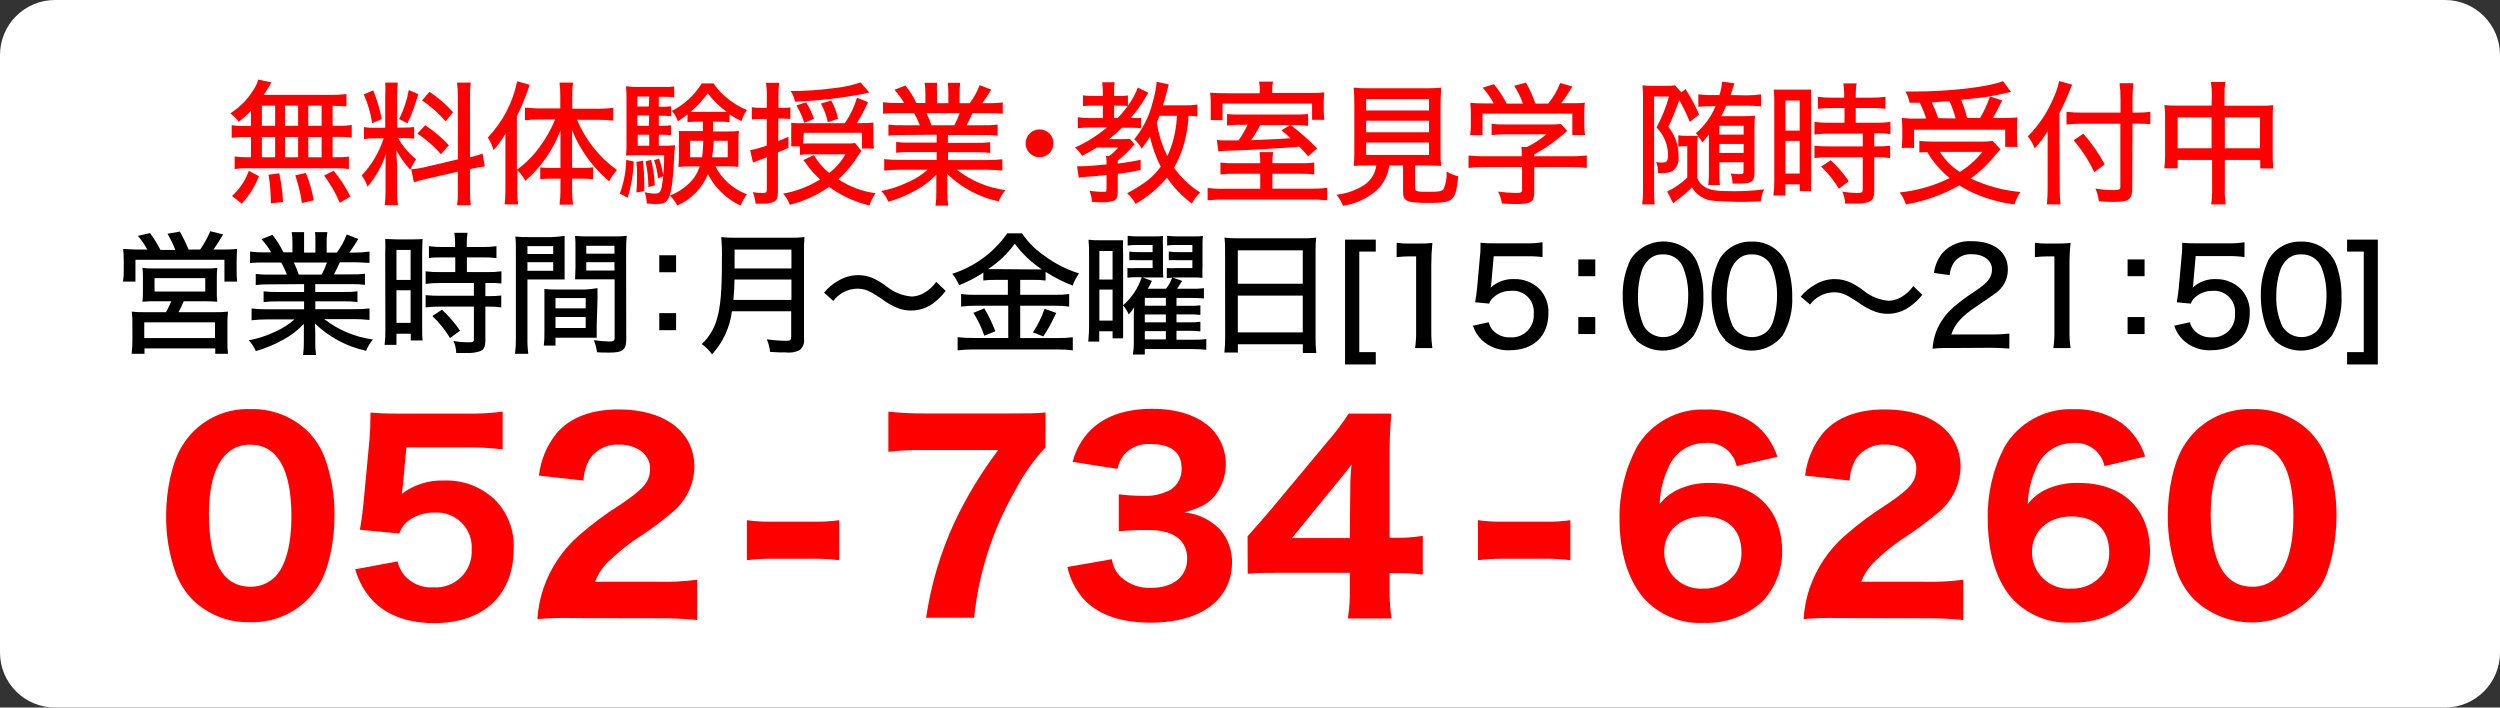 <svg width="318" height="90" viewBox="0 0 318 90" fill="none" xmlns="http://www.w3.org/2000/svg">
<rect x="0" y="0" width="318" height="90" fill="#333333" stroke="none"/>
<g clip-path="url(#clip0_15_59)">
<path d="M311 0H7C3.134 0 0 3.134 0 7V83C0 86.866 3.134 90 7 90H311C314.866 90 318 86.866 318 83V7C318 3.134 314.866 0 311 0Z" fill="white"/>
<path d="M31.92 14.1C31.441 14.601 30.923 15.062 30.37 15.48C30.06 15.079 29.697 14.722 29.29 14.42C30.628 13.565 31.731 12.389 32.5 11C32.657 10.725 32.771 10.429 32.84 10.12L34.52 10.48C34.37 10.72 34.37 10.73 34.18 11.07C33.983 11.414 33.77 11.748 33.54 12.07H41.92C42.638 12.081 43.356 12.047 44.07 11.97V13.53C43.51 13.53 43 13.46 42.31 13.45V16H43.07C43.629 16.017 44.188 15.983 44.74 15.9V17.51C44.187 17.427 43.629 17.394 43.07 17.41H42.31V20H42.75C43.295 20.018 43.84 19.991 44.38 19.92V21.5C43.843 21.424 43.302 21.391 42.76 21.4H31.39C30.875 21.393 30.36 21.426 29.85 21.5V19.9C30.396 19.977 30.948 20.011 31.5 20H31.92V17.43H31.14C30.582 17.417 30.023 17.45 29.47 17.53V15.92C30.023 16.005 30.581 16.038 31.14 16.02H31.92V14.1ZM29.51 24.93C30.477 24.056 31.212 22.957 31.65 21.73L32.94 22.41C32.44 23.706 31.697 24.894 30.75 25.91L29.51 24.93ZM33.31 16H35V13.44H33.31V16ZM33.31 20H35V17.43H33.31V20ZM34.45 25.87C34.455 24.651 34.358 23.433 34.16 22.23L35.52 22.04C35.78 23.242 35.94 24.462 36 25.69L34.45 25.87ZM37.92 16V13.44H36.25V16H37.92ZM37.92 20V17.43H36.25V20H37.92ZM38.4 25.82C38.23 24.623 37.949 23.445 37.56 22.3L38.91 22C39.365 23.122 39.7 24.288 39.91 25.48L38.4 25.82ZM40.91 16V13.44H39.21V16H40.91ZM40.91 20V17.43H39.21V20H40.91ZM43.22 25.8C42.701 24.564 42.029 23.398 41.22 22.33L42.44 21.72C43.274 22.728 43.989 23.828 44.57 25L43.22 25.8Z" fill="#FF0000"/>
<path d="M47.82 17.6C47.312 17.585 46.803 17.615 46.3 17.69V16.17C46.803 16.249 47.312 16.279 47.82 16.26H49V12.26C49.036 11.677 49.036 11.093 49 10.51H50.6C50.533 11.081 50.506 11.655 50.52 12.23V16.23H51.4C51.828 16.239 52.256 16.216 52.68 16.16V17.64C52.245 17.588 51.808 17.564 51.37 17.57H50.64C51.231 18.6 52.007 19.512 52.93 20.26C52.637 20.678 52.392 21.127 52.2 21.6C51.506 20.851 50.908 20.017 50.42 19.12C50.42 19.8 50.52 20.8 50.52 21.29V24.29C50.504 24.892 50.538 25.494 50.62 26.09H48.94C49.019 25.48 49.053 24.865 49.04 24.25V21.78C49.04 21.05 49.04 20.18 49.12 19.5C48.618 21.061 47.809 22.506 46.74 23.75C46.587 23.233 46.336 22.751 46 22.33C47.27 20.979 48.226 19.363 48.8 17.6H47.82ZM47.48 11.5C47.956 12.679 48.318 13.902 48.56 15.15L47.34 15.66C47.148 14.398 46.788 13.167 46.27 12L47.48 11.5ZM53.19 11.97C52.862 13.249 52.406 14.492 51.83 15.68L50.77 15.14C51.355 13.976 51.77 12.733 52 11.45L53.19 11.97ZM58.24 12.4C58.252 11.768 58.215 11.136 58.13 10.51H59.88C59.797 11.136 59.764 11.768 59.78 12.4V20C60.323 19.882 60.857 19.729 61.38 19.54L61.67 21.17C61.121 21.232 60.577 21.329 60.04 21.46L59.78 21.53V24.16C59.774 24.808 59.807 25.456 59.88 26.1H58.13C58.229 25.438 58.266 24.769 58.24 24.1V21.83L54.24 22.75C53.702 22.864 53.172 23.007 52.65 23.18L52.31 21.53C52.88 21.492 53.445 21.405 54 21.27L58.25 20.27L58.24 12.4ZM54.09 15.93C55.184 16.659 56.191 17.511 57.09 18.47L56.09 19.62C55.217 18.609 54.207 17.724 53.09 16.99L54.09 15.93ZM54.63 11.68C55.735 12.414 56.742 13.284 57.63 14.27L56.68 15.44C55.809 14.415 54.799 13.516 53.68 12.77L54.63 11.68Z" fill="#FF0000"/>
<path d="M65.8 24C65.788 24.668 65.818 25.336 65.89 26H64.19C64.259 25.336 64.293 24.668 64.29 24V19C64.29 18.11 64.29 17.76 64.29 17C63.873 17.756 63.366 18.457 62.78 19.09C62.61 18.525 62.368 17.984 62.06 17.48C63.948 15.498 65.237 13.023 65.78 10.34L67.38 10.79C66.926 12.158 66.382 13.495 65.75 14.79V21.59C66.85 20.795 67.815 19.83 68.61 18.73C69.424 17.643 70.096 16.457 70.61 15.2H68.52C67.935 15.198 67.351 15.232 66.77 15.3V13.7C67.25 13.7 67.89 13.79 68.55 13.79H71.27V12.14C71.272 11.595 71.239 11.051 71.17 10.51H72.89C72.821 11.051 72.788 11.595 72.79 12.14V13.83H76.12C76.749 13.835 77.376 13.798 78 13.72V15.34C77.389 15.269 76.775 15.236 76.16 15.24H73.4C74.47 17.799 76.229 20.011 78.48 21.63C78.085 22.06 77.749 22.541 77.48 23.06C75.409 21.313 73.793 19.089 72.77 16.58C72.77 17.52 72.77 17.94 72.77 18.64V21.36H74.13C74.568 21.368 75.006 21.344 75.44 21.29V22.8C75.012 22.747 74.581 22.724 74.15 22.73H72.77V24.23C72.764 24.832 72.805 25.434 72.89 26.03H71.17C71.255 25.427 71.295 24.819 71.29 24.21V22.73H70C69.572 22.725 69.145 22.748 68.72 22.8V21.29C69.161 21.344 69.606 21.368 70.05 21.36H71.29V18.67C71.29 17.84 71.29 17.5 71.29 16.61C70.354 19.078 68.817 21.274 66.82 23C66.57 22.506 66.231 22.061 65.82 21.69L65.8 24Z" fill="#FF0000"/>
<path d="M80.61 20.54C80.559 22.104 80.3 23.654 79.84 25.15L78.84 24.62C79.348 23.249 79.625 21.802 79.66 20.34L80.61 20.54ZM83.8 18.54H84.45C84.921 18.554 85.392 18.53 85.86 18.47C85.86 18.77 85.86 18.89 85.79 19.27C85.64 22.65 85.45 24.27 85.11 25.05C84.77 25.83 84.38 25.95 83.4 25.95C83.022 25.949 82.645 25.926 82.27 25.88C82.256 25.392 82.165 24.91 82 24.45C82.438 24.563 82.888 24.62 83.34 24.62C83.87 24.62 84.05 24.42 84.19 23.67C84.4 22.371 84.497 21.056 84.48 19.74H81C80.49 19.74 80 19.74 79.63 19.79C79.679 19.298 79.699 18.804 79.69 18.31V12.67C79.701 12.103 79.681 11.535 79.63 10.97C80.18 11.043 80.735 11.074 81.29 11.06H84.2C84.721 11.086 85.243 11.066 85.76 11V12.39C85.326 12.328 84.888 12.302 84.45 12.31H83.8V13.58H84.16C84.564 13.589 84.969 13.569 85.37 13.52V14.79C84.969 14.739 84.564 14.715 84.16 14.72H83.8V16H84.14C84.545 16.014 84.95 15.99 85.35 15.93V17.21C84.949 17.159 84.544 17.135 84.14 17.14H83.8V18.54ZM81.8 20.44C81.9 21.61 81.95 22.5 81.95 23.44C81.95 23.63 81.95 23.93 81.95 24.32L80.95 24.48C81.02 23.54 81.03 23.1 81.03 22.35C81.039 21.762 81.012 21.175 80.95 20.59L81.8 20.44ZM82.58 12.28H81.07V13.55H82.53L82.58 12.28ZM82.58 14.69H81.07V16H82.53L82.58 14.69ZM81.12 17.14V18.54H82.58V17.14H81.12ZM82.83 20.34C83.096 21.398 83.25 22.48 83.29 23.57L82.48 23.8C82.464 22.698 82.343 21.6 82.12 20.52L82.83 20.34ZM83.83 20.17C84.086 20.897 84.27 21.647 84.38 22.41L83.7 22.68C83.625 21.893 83.457 21.118 83.2 20.37L83.83 20.17ZM88.69 15.48C88.276 15.472 87.861 15.492 87.45 15.54V14.54C87.061 14.857 86.653 15.15 86.23 15.42C86.057 14.94 85.796 14.495 85.46 14.11C87.024 13.315 88.339 12.104 89.26 10.61H90.77C91.171 11.23 91.663 11.786 92.23 12.26C93.052 12.988 93.987 13.576 95 14C94.695 14.43 94.462 14.906 94.31 15.41C93.784 15.155 93.276 14.864 92.79 14.54V15.54C92.368 15.491 91.944 15.471 91.52 15.48H90.7V16.72H92.59C93.061 16.73 93.532 16.707 94 16.65C93.949 17.055 93.925 17.462 93.93 17.87V20C93.909 20.41 93.909 20.82 93.93 21.23C93.495 21.181 93.058 21.157 92.62 21.16H91C91.843 22.801 93.27 24.068 95 24.71C94.68 25.157 94.415 25.64 94.21 26.15C93.171 25.671 92.236 24.991 91.46 24.15C90.89 23.56 90.415 22.885 90.05 22.15C89.323 23.945 87.918 25.382 86.14 26.15C85.918 25.669 85.598 25.24 85.2 24.89C86.128 24.528 86.975 23.984 87.69 23.29C88.294 22.701 88.743 21.973 89 21.17H87.61C87.169 21.165 86.728 21.188 86.29 21.24C86.34 20.829 86.36 20.414 86.35 20V17.87C86.372 17.47 86.372 17.07 86.35 16.67C86.69 16.67 87.03 16.67 87.7 16.67H89.4V15.48H88.69ZM87.78 17.91V20H89.31C89.399 19.307 89.449 18.609 89.46 17.91H87.78ZM91.69 14.23H92.45C91.526 13.566 90.707 12.767 90.02 11.86C89.405 12.746 88.671 13.543 87.84 14.23H91.69ZM90.79 17.91C90.768 18.611 90.695 19.31 90.57 20H92.57V17.91H90.79Z" fill="#FF0000"/>
<path d="M97.54 12.25C97.553 11.674 97.512 11.098 97.42 10.53H99.12C99.039 11.093 99.005 11.662 99.02 12.23V13.72H99.61C99.918 13.726 100.226 13.706 100.53 13.66V15.14C100.198 15.099 99.864 15.079 99.53 15.08H99V17.94L100.29 17.4V18.81C99.68 19.08 99.54 19.13 98.95 19.38V24.45C98.95 25.1 98.83 25.45 98.52 25.62C98.099 25.83 97.631 25.93 97.16 25.91H96.11C96.071 25.404 95.95 24.907 95.75 24.44C96.15 24.504 96.555 24.541 96.96 24.55C97.44 24.55 97.54 24.48 97.54 24.07V20C96.91 20.23 96.88 20.25 96.78 20.29C96.35 20.44 96.15 20.52 95.78 20.68L95.42 19.11C96.136 18.965 96.841 18.771 97.53 18.53V15.13H96.83C96.429 15.128 96.028 15.151 95.63 15.2V13.64C96.033 13.706 96.442 13.733 96.85 13.72H97.53L97.54 12.25ZM102.15 18.25C102.47 18.25 102.67 18.25 102.98 18.25H107.77C108.105 18.262 108.439 18.242 108.77 18.19L109.57 19.19L109.3 19.59C108.566 20.781 107.674 21.867 106.65 22.82C108.072 23.751 109.685 24.353 111.37 24.58C111.036 25.056 110.773 25.578 110.59 26.13C108.739 25.694 106.995 24.892 105.46 23.77C103.947 24.829 102.252 25.602 100.46 26.05C100.276 25.524 99.987 25.041 99.61 24.63C101.282 24.334 102.881 23.72 104.32 22.82C103.969 22.505 103.635 22.171 103.32 21.82C103.038 21.507 102.781 21.173 102.55 20.82L102.19 20.36L103.52 19.72C104.022 20.598 104.687 21.372 105.48 22C106.317 21.354 107.017 20.548 107.54 19.63H103C102.582 19.622 102.164 19.646 101.75 19.7V18.62H100.64C100.658 18.287 100.658 17.953 100.64 17.62V16.62C100.659 16.287 100.659 15.953 100.64 15.62C101.092 15.667 101.546 15.684 102 15.67H107.46C108.15 14.683 108.67 13.588 109 12.43L110.41 12.99C110.003 13.912 109.532 14.804 109 15.66H109.46C110.008 15.676 110.556 15.653 111.1 15.59C111.07 15.976 111.07 16.364 111.1 16.75V17.89C111.101 18.224 111.124 18.559 111.17 18.89H109.64V16.89H102.25L102.15 18.25ZM110.58 11.77L109.86 11.93C106.98 12.486 104.061 12.82 101.13 12.93C101.025 12.452 100.839 11.996 100.58 11.58C102.423 11.579 104.264 11.456 106.09 11.21C107.238 11.1 108.369 10.855 109.46 10.48L110.58 11.77ZM102.3 15.62C102.064 14.843 101.728 14.1 101.3 13.41L102.54 13.01C102.955 13.672 103.29 14.38 103.54 15.12L102.3 15.62ZM105.3 15.53C105.123 14.705 104.826 13.91 104.42 13.17L105.74 12.79C106.136 13.519 106.429 14.3 106.61 15.11L105.3 15.53Z" fill="#FF0000"/>
<path d="M114.76 17.17C114.175 17.156 113.59 17.186 113.01 17.26V15.85C113.59 15.921 114.175 15.948 114.76 15.93H117C116.802 15.396 116.558 14.881 116.27 14.39H114.32C113.5 14.39 112.89 14.39 112.32 14.47V13C112.947 13.08 113.578 13.113 114.21 13.1H115.01C114.66 12.499 114.244 11.939 113.77 11.43L115.16 10.87C115.715 11.552 116.183 12.301 116.55 13.1H117.71V11.89C117.715 11.435 117.681 10.98 117.61 10.53H119.19C119.164 10.966 119.164 11.404 119.19 11.84V13.13H120.63V11.84C120.633 11.402 120.61 10.965 120.56 10.53H122.14C122.078 10.98 122.051 11.435 122.06 11.89V13.13H123.35C123.875 12.426 124.3 11.652 124.61 10.83L126.09 11.4C125.66 12.09 125.25 12.71 124.95 13.13H125.63C126.272 13.143 126.913 13.109 127.55 13.03V14.47C127.01 14.42 126.39 14.39 125.55 14.39H123.7C123.43 15 123.24 15.39 122.95 15.93H125.1C125.701 15.947 126.303 15.92 126.9 15.85V17.26C126.303 17.186 125.701 17.156 125.1 17.17H120.57V18.17H124.16C124.758 18.186 125.356 18.16 125.95 18.09V19.45C125.356 19.377 124.758 19.347 124.16 19.36H120.59V20.36H125.5C126.168 20.369 126.836 20.336 127.5 20.26V21.7C126.836 21.625 126.168 21.588 125.5 21.59H121.71C123.504 22.993 125.642 23.887 127.9 24.18C127.532 24.608 127.238 25.095 127.03 25.62C124.572 25.089 122.311 23.884 120.5 22.14C120.5 22.78 120.5 23.06 120.5 23.43V24.43C120.494 25.009 120.53 25.587 120.61 26.16H119C119.075 25.58 119.109 24.995 119.1 24.41V23.48C119.1 23.09 119.1 22.9 119.1 22.2C118.349 23.005 117.47 23.68 116.5 24.2C115.396 24.825 114.221 25.315 113 25.66C112.782 25.154 112.478 24.691 112.1 24.29C113.27 24.069 114.407 23.696 115.48 23.18C116.4 22.789 117.251 22.252 118 21.59H114.47C113.802 21.587 113.134 21.623 112.47 21.7V20.24C113.134 20.317 113.802 20.35 114.47 20.34H119.14V19.34H115.74C115.155 19.327 114.57 19.357 113.99 19.43V18.06C114.571 18.128 115.155 18.155 115.74 18.14H119.14V17.14L114.76 17.17ZM121.39 15.93C121.657 15.435 121.884 14.921 122.07 14.39H117.85C118.098 14.887 118.308 15.402 118.48 15.93H121.39Z" fill="#FF0000"/>
<path d="M134 18.23C134 18.58 133.896 18.922 133.702 19.213C133.507 19.505 133.231 19.731 132.907 19.865C132.584 19.999 132.228 20.034 131.885 19.966C131.541 19.898 131.226 19.729 130.978 19.482C130.731 19.234 130.562 18.919 130.494 18.575C130.426 18.232 130.461 17.876 130.595 17.553C130.729 17.229 130.956 16.953 131.247 16.758C131.538 16.564 131.88 16.46 132.23 16.46C132.463 16.457 132.695 16.501 132.91 16.589C133.126 16.677 133.323 16.808 133.488 16.973C133.652 17.137 133.783 17.334 133.871 17.55C133.959 17.765 134.003 17.997 134 18.23Z" fill="#FF0000"/>
<path d="M138.63 16.22C138.119 16.217 137.608 16.247 137.1 16.31V14.91C137.616 14.992 138.138 15.029 138.66 15.02H140.28V13.44H139.14C138.676 13.427 138.211 13.447 137.75 13.5V12.13C138.217 12.191 138.689 12.218 139.16 12.21H140.28V11.68C140.28 11.272 140.25 10.864 140.19 10.46H141.79C141.721 10.863 141.694 11.272 141.71 11.68V12.21H142.42C142.771 12.22 143.123 12.197 143.47 12.14V13.44C143.999 12.738 144.423 11.963 144.73 11.14L146.07 11.79C145.94 11.99 145.94 11.99 145.58 12.6C145.07 13.451 144.485 14.255 143.83 15H144.07C144.426 15.024 144.784 15.024 145.14 15V16.32C144.786 16.267 144.428 16.243 144.07 16.25H142.71C142.199 16.769 141.655 17.253 141.08 17.7H142.61C142.977 17.709 143.345 17.692 143.71 17.65L144.32 18.38C144.32 18.38 144.32 18.38 144.19 18.5C144.06 18.62 143.95 18.75 143.63 19.13C143.173 19.595 142.689 20.032 142.18 20.44V20.81C143.3 20.66 143.78 20.59 145.09 20.33V21.62C143.75 21.9 143.25 21.98 142.18 22.12V24.4C142.18 25.1 142.03 25.4 141.62 25.56C141.128 25.693 140.619 25.75 140.11 25.73C139.77 25.73 139.5 25.73 138.9 25.67C138.869 25.187 138.765 24.711 138.59 24.26C139.198 24.363 139.814 24.41 140.43 24.4C140.7 24.4 140.75 24.4 140.75 24.04V22.26C139.6 22.38 139.6 22.38 138.08 22.5C137.791 22.52 137.504 22.557 137.22 22.61L137 21.15H137.52C138.12 21.15 139.38 21.06 140.75 20.91C140.769 20.552 140.749 20.193 140.69 19.84H141.09C141.516 19.535 141.899 19.176 142.23 18.77H139.5C138.903 19.159 138.282 19.51 137.64 19.82C137.399 19.42 137.091 19.065 136.73 18.77C138.205 18.106 139.582 17.241 140.82 16.2L138.63 16.22ZM142.15 15.02C142.618 14.544 143.05 14.032 143.44 13.49C143.135 13.45 142.827 13.434 142.52 13.44H141.71V15L142.15 15.02ZM152.31 14.81C151.939 14.757 151.565 14.73 151.19 14.73C151.127 15.948 150.929 17.155 150.6 18.33C150.311 19.38 149.888 20.388 149.34 21.33C149.735 21.898 150.184 22.427 150.68 22.91C151.283 23.512 151.954 24.043 152.68 24.49C152.234 24.885 151.87 25.364 151.61 25.9C150.379 24.981 149.309 23.866 148.44 22.6C147.316 23.94 145.961 25.067 144.44 25.93C144.175 25.417 143.812 24.962 143.37 24.59C145.76 23.26 146.58 22.59 147.65 21.21C147.029 19.997 146.565 18.71 146.27 17.38C145.96 17.916 145.609 18.427 145.22 18.91C144.988 18.452 144.665 18.047 144.27 17.72C145.403 16.346 146.206 14.732 146.62 13C146.879 12.153 147.05 11.282 147.13 10.4L148.67 10.74C148.59 11.03 148.59 11.03 148.4 11.74C148.33 12.06 148.08 12.94 147.94 13.4H150.65C151.205 13.415 151.761 13.382 152.31 13.3V14.81ZM147.49 14.73C147.32 15.17 147.28 15.27 147.15 15.58C147.361 17.07 147.814 18.515 148.49 19.86C148.961 18.845 149.297 17.772 149.49 16.67C149.607 16.029 149.68 15.381 149.71 14.73H147.49Z" fill="#FF0000"/>
<path d="M165.42 20.76C166.004 20.777 166.589 20.75 167.17 20.68V22.19C166.58 22.117 165.985 22.087 165.39 22.1H161.85V24H166.7C167.408 24.011 168.116 23.977 168.82 23.9V25.48C168.059 25.402 167.295 25.368 166.53 25.38H155.87C155.115 25.368 154.361 25.402 153.61 25.48V23.91C154.313 23.996 155.022 24.03 155.73 24.01H160.3V22.1H157.06C156.452 22.086 155.844 22.116 155.24 22.19V20.68C155.847 20.753 156.459 20.78 157.07 20.76H160.3V20.63C160.302 20.202 160.275 19.774 160.22 19.35H161.94C161.875 19.773 161.845 20.201 161.85 20.63V20.76H165.42ZM160.25 11.5C160.254 11.124 160.221 10.749 160.15 10.38H161.92C161.848 10.749 161.814 11.124 161.82 11.5V11.82H166.24C167.34 11.82 167.85 11.82 168.45 11.75C168.394 12.174 168.371 12.602 168.38 13.03V13.93C168.372 14.368 168.399 14.806 168.46 15.24H166.9V13.18H155.51V15.27H154C154 15.07 154 15.07 154 14.8C154 14.53 154 14.22 154 13.8V13C154.004 12.595 153.98 12.191 153.93 11.79C154.51 11.84 155.05 11.86 156.04 11.86H160.22L160.25 11.5ZM158.08 15.88C157.412 15.859 156.743 15.889 156.08 15.97V14.51C156.708 14.564 157.339 14.584 157.97 14.57H164.46C165.104 14.585 165.748 14.565 166.39 14.51V16C165.763 15.921 165.131 15.89 164.5 15.91H160.3C159.97 16.583 159.582 17.225 159.14 17.83C162.78 17.68 162.78 17.68 164.14 17.58C163.785 17.219 163.404 16.884 163 16.58L164.14 15.88C165.345 16.8 166.484 17.802 167.55 18.88L166.4 19.88C165.84 19.24 165.63 19.02 165.29 18.66C162.23 18.9 158.97 19.09 155.55 19.2C155.359 19.21 155.168 19.234 154.98 19.27L154.79 17.81C155.192 17.856 155.596 17.872 156 17.86C156.47 17.86 156.68 17.86 157.54 17.86C157.986 17.229 158.374 16.56 158.7 15.86L158.08 15.88Z" fill="#FF0000"/>
<path d="M174.06 21.05C173.16 21.05 172.66 21.05 172.19 21.1C172.253 20.509 172.279 19.914 172.27 19.32V13.32C172.28 12.596 172.254 11.871 172.19 11.15C172.781 11.212 173.376 11.239 173.97 11.23H181.54C182.134 11.234 182.728 11.207 183.32 11.15C183.32 11.54 183.24 12.39 183.24 13.32V19.32C183.225 19.914 183.251 20.509 183.32 21.1C182.88 21.1 182.32 21.05 181.49 21.05H180V23.86C180 24.35 180.15 24.4 181.73 24.4C183.07 24.4 183.46 24.33 183.65 24.01C183.93 23.315 184.053 22.567 184.01 21.82C184.471 22.094 184.97 22.299 185.49 22.43C185.15 25.62 184.93 25.81 181.59 25.81C178.98 25.81 178.47 25.59 178.47 24.42V21.05H176.72C176.573 22.243 176.018 23.349 175.15 24.18C173.93 25.244 172.431 25.938 170.83 26.18C170.64 25.664 170.359 25.186 170 24.77C171.225 24.639 172.405 24.232 173.45 23.58C173.892 23.302 174.267 22.929 174.547 22.488C174.828 22.047 175.006 21.549 175.07 21.03L174.06 21.05ZM173.77 14.05H181.77V12.6H173.77V14.05ZM173.77 16.82H181.77V15.36H173.77V16.82ZM173.77 19.71H181.77V18.13H173.77V19.71Z" fill="#FF0000"/>
<path d="M195.15 24.47C195.15 25.69 194.76 25.95 192.91 25.95C192.5 25.95 191.63 25.95 191.04 25.88C190.963 25.354 190.801 24.844 190.56 24.37C191.276 24.47 191.997 24.526 192.72 24.54C193.49 24.54 193.61 24.48 193.61 24.13V21.25H188.8C188.132 21.239 187.463 21.276 186.8 21.36V19.78C187.444 19.85 188.092 19.883 188.74 19.88H193.57V19.69C193.57 19.35 193.57 19.03 193.52 18.69H194.25C195.126 18.259 195.945 17.721 196.69 17.09H191.4C190.842 17.09 190.285 17.12 189.73 17.18V15.75C190.294 15.816 190.862 15.843 191.43 15.83H197.26C197.688 15.847 198.116 15.823 198.54 15.76L199.35 16.65C199.11 16.87 198.94 16.99 198.89 17.04C197.745 18.045 196.491 18.917 195.15 19.64V19.88H199.84C200.508 19.885 201.176 19.852 201.84 19.78V21.36C201.177 21.278 200.508 21.241 199.84 21.25H195.16L195.15 24.47ZM190 13.15C189.609 12.431 189.136 11.76 188.59 11.15L190.03 10.71C190.652 11.477 191.194 12.304 191.65 13.18H193.72C193.445 12.382 193.069 11.622 192.6 10.92L194.1 10.51C194.587 11.359 194.988 12.253 195.3 13.18H196.92C197.574 12.399 198.091 11.513 198.45 10.56L200 11C199.573 11.738 199.102 12.449 198.59 13.13H199.59C200.68 13.13 201 13.13 201.59 13.06C201.536 13.528 201.513 13.999 201.52 14.47V15.91C201.524 16.331 201.554 16.752 201.61 17.17H200V14.46H188.58V17.19H187C187.059 16.773 187.089 16.352 187.09 15.93V14.49C187.097 14.019 187.074 13.548 187.02 13.08C187.685 13.145 188.353 13.168 189.02 13.15H190Z" fill="#FF0000"/>
<path d="M214.94 15.51C214.561 14.549 214.113 13.617 213.6 12.72C213.205 13.885 212.744 15.027 212.22 16.14C213.072 17.198 213.528 18.521 213.51 19.88C213.562 20.245 213.513 20.618 213.366 20.957C213.22 21.296 212.982 21.588 212.68 21.8C212.275 21.956 211.844 22.031 211.41 22.02H210.9C210.926 21.538 210.844 21.056 210.66 20.61C210.877 20.655 211.098 20.679 211.32 20.68C211.78 20.68 211.93 20.63 212.05 20.44C212.151 20.2 212.192 19.939 212.17 19.68C212.154 18.377 211.63 17.132 210.71 16.21C211.388 14.966 211.919 13.647 212.29 12.28H210.4V24C210.389 24.667 210.412 25.335 210.47 26H208.89C208.967 25.336 209 24.668 208.99 24V12.47C208.998 11.929 208.974 11.388 208.92 10.85C209.305 10.899 209.692 10.922 210.08 10.92H212C212.351 10.93 212.703 10.907 213.05 10.85L213.87 11.74L214.4 11.33C215.061 12.363 215.639 13.446 216.13 14.57L214.94 15.51ZM222.17 12.13C222.782 12.135 223.394 12.091 224 12V13.53C223.392 13.465 222.781 13.438 222.17 13.45H219.57C219.39 13.907 219.18 14.351 218.94 14.78H221.71C222.221 14.787 222.732 14.763 223.24 14.71C223.19 15.205 223.167 15.702 223.17 16.2V22C223.17 23.07 222.81 23.35 221.39 23.35H220.39C220.366 22.911 220.286 22.478 220.15 22.06C220.52 22.127 220.894 22.16 221.27 22.16C221.68 22.16 221.78 22.09 221.78 21.8V20.64H218.7V21.92C218.689 22.457 218.713 22.995 218.77 23.53H217.29C217.356 22.962 217.382 22.391 217.37 21.82V17.12C217.1 17.46 216.96 17.62 216.54 18.12C216.384 17.822 216.189 17.547 215.96 17.3C215.906 17.875 215.882 18.452 215.89 19.03V22.62C216.062 23.128 216.419 23.553 216.89 23.81C217.56 24.2 218.36 24.32 220.38 24.32C221.717 24.337 223.054 24.257 224.38 24.08C224.166 24.566 224.028 25.082 223.97 25.61C222.97 25.66 222.26 25.68 221.75 25.68C220.28 25.68 218.55 25.61 218.04 25.54C217.465 25.515 216.906 25.346 216.413 25.049C215.921 24.752 215.51 24.336 215.22 23.84C214.643 24.415 214.025 24.946 213.37 25.43C213.178 25.557 213 25.704 212.84 25.87L212.06 24.37C212.998 23.913 213.861 23.316 214.62 22.6V18.6H214.23C213.979 18.596 213.728 18.613 213.48 18.65V17.21C213.811 17.263 214.145 17.287 214.48 17.28H215.18C215.463 17.295 215.747 17.295 216.03 17.28C215.933 17.161 215.822 17.053 215.7 16.96C216.801 16.026 217.665 14.843 218.22 13.51H217.9C217.276 13.498 216.652 13.522 216.03 13.58V12C216.65 12.08 217.275 12.11 217.9 12.09H218.71C218.893 11.54 219.008 10.969 219.05 10.39L220.62 10.59C220.535 10.813 220.462 11.04 220.4 11.27C220.31 11.56 220.26 11.73 220.14 12.09L222.17 12.13ZM221.79 16H218.7V17.12H221.79V16ZM218.7 18.31V19.45H221.79V18.31H218.7Z" fill="#FF0000"/>
<path d="M225.69 13.08C225.697 12.519 225.674 11.958 225.62 11.4C225.98 11.4 225.98 11.4 227.15 11.4H228.88C229.71 11.4 229.99 11.4 230.38 11.4C230.35 11.953 230.35 12.507 230.38 13.06V22.61C230.351 23.176 230.351 23.744 230.38 24.31H228.92V23.45H227.1V24.87H225.58C225.661 24.223 225.698 23.572 225.69 22.92V13.08ZM227.11 16.61H228.92V12.79H227.11V16.61ZM227.11 22.07H228.92V17.92H227.11V22.07ZM233 13.74C232.412 13.741 231.825 13.771 231.24 13.83V12.31C231.803 12.391 232.371 12.427 232.94 12.42H234.58V11.92C234.581 11.481 234.544 11.043 234.47 10.61H236.16C236.084 11.043 236.047 11.481 236.05 11.92V12.42H238.13C238.699 12.427 239.267 12.39 239.83 12.31V13.83C239.273 13.759 238.711 13.729 238.15 13.74H236.05V15.61H238.67C239.268 15.622 239.867 15.588 240.46 15.51V17.06C239.907 16.978 239.349 16.942 238.79 16.95H238.4V18.62H238.76C239.314 18.628 239.869 18.602 240.42 18.54V20.1C239.87 20.024 239.315 19.99 238.76 20H238.4V24.21C238.4 25.13 238.23 25.49 237.69 25.69C237.173 25.852 236.631 25.923 236.09 25.9H234.7C234.682 25.371 234.56 24.851 234.34 24.37C234.951 24.478 235.57 24.535 236.19 24.54C236.84 24.54 236.94 24.49 236.94 24.08V20H232.57C231.978 19.996 231.387 20.029 230.8 20.1V18.54C231.398 18.602 231.999 18.629 232.6 18.62H236.94V17H232.6C231.998 16.995 231.397 17.032 230.8 17.11V15.51C231.403 15.589 232.012 15.622 232.62 15.61H234.62V13.74H233ZM233.91 24C233.282 22.969 232.522 22.025 231.65 21.19L232.86 20.38C233.731 21.177 234.506 22.073 235.17 23.05L233.91 24Z" fill="#FF0000"/>
<path d="M254.47 19C254.23 19.24 254.11 19.37 253.82 19.7C252.917 20.844 251.856 21.854 250.67 22.7C252.66 23.648 254.804 24.23 257 24.42C256.676 24.91 256.42 25.441 256.24 26C254.647 25.803 253.086 25.396 251.6 24.79C250.772 24.465 249.978 24.06 249.23 23.58C247.121 24.776 244.82 25.595 242.43 26C242.256 25.452 241.989 24.938 241.64 24.48C243.852 24.251 246.005 23.632 248 22.65C246.854 21.725 245.885 20.6 245.14 19.33L244.14 19.4V17.92C244.715 17.982 245.292 18.012 245.87 18.01H252C252.492 18.027 252.984 17.997 253.47 17.92L254.47 19ZM245 15.07C244.789 14.381 244.518 13.712 244.19 13.07H242.9C242.807 12.566 242.628 12.083 242.37 11.64C242.83 11.64 243.19 11.64 243.37 11.64C248.04 11.64 252.85 11.08 254.79 10.32L255.79 11.69C255.52 11.74 255.47 11.76 255.08 11.85C254.4 12.02 253.51 12.19 252.61 12.34L249.45 12.7C249.768 13.448 250.025 14.221 250.22 15.01H251.87C252.38 14.142 252.799 13.224 253.12 12.27L254.67 12.78C254.5 13.1 254.5 13.1 254.01 14.09C253.82 14.45 253.68 14.7 253.5 15.01H254.76C255.384 15.021 256.008 14.997 256.63 14.94C256.573 15.391 256.55 15.846 256.56 16.3V17.49C256.559 17.888 256.586 18.286 256.64 18.68H255.06V16.5H243.47V18.81H241.89C241.944 18.392 241.971 17.971 241.97 17.55V16.36C241.975 15.906 241.952 15.451 241.9 15C242.564 15.078 243.232 15.108 243.9 15.09L245 15.07ZM248.76 15.07C248.564 14.322 248.303 13.593 247.98 12.89C247.86 12.89 247.1 12.89 245.72 13.03C246.036 13.68 246.314 14.347 246.55 15.03L248.76 15.07ZM246.76 19.32C247.402 20.349 248.267 21.22 249.29 21.87C250.385 21.189 251.355 20.327 252.16 19.32H246.76Z" fill="#FF0000"/>
<path d="M262 24C261.993 24.668 262.023 25.336 262.09 26H260.36C260.428 25.336 260.461 24.668 260.46 24V18.67C260.46 17.86 260.46 17.4 260.46 16.67C259.999 17.469 259.445 18.211 258.81 18.88C258.608 18.325 258.314 17.807 257.94 17.35C259.335 15.942 260.445 14.278 261.21 12.45C261.531 11.768 261.769 11.049 261.92 10.31L263.59 10.77C263.462 11.03 263.349 11.297 263.25 11.57C262.865 12.538 262.432 13.486 261.95 14.41L262 24ZM271.22 23.93C271.22 25.36 270.81 25.68 268.97 25.68C268.16 25.68 267.77 25.68 266.97 25.6C266.92 25.038 266.771 24.49 266.53 23.98C267.276 24.111 268.032 24.178 268.79 24.18C269.55 24.18 269.71 24.12 269.71 23.74V15.74H264.78C264.138 15.733 263.497 15.767 262.86 15.84V14.22C263.48 14.296 264.105 14.33 264.73 14.32H269.73V12.64C269.738 11.951 269.698 11.263 269.61 10.58H271.36C271.285 11.264 271.252 11.952 271.26 12.64V14.32H271.89C272.435 14.332 272.98 14.298 273.52 14.22V15.8C272.988 15.75 272.454 15.726 271.92 15.73H271.26L271.22 23.93ZM265 17C266.052 18.196 266.964 19.508 267.72 20.91L266.39 21.91C265.711 20.438 264.826 19.071 263.76 17.85L265 17Z" fill="#FF0000"/>
<path d="M281.34 12.25C281.357 11.641 281.317 11.031 281.22 10.43H283.06C282.978 11.013 282.945 11.601 282.96 12.19V13.45H287.72C288.201 13.463 288.683 13.44 289.16 13.38C289.109 13.855 289.085 14.332 289.09 14.81V19.81C289.08 20.351 289.111 20.893 289.18 21.43H287.5V20.34H283V24C282.978 24.669 283.018 25.338 283.12 26H281.26C281.354 25.338 281.394 24.669 281.38 24V20.34H277V21.41H275.3C275.366 20.872 275.399 20.331 275.4 19.79V14.79C275.408 14.312 275.378 13.834 275.31 13.36C275.784 13.417 276.262 13.44 276.74 13.43H281.31L281.34 12.25ZM277 14.93V18.86H281.31V14.93H277ZM287.47 18.86V14.93H283V18.86H287.47Z" fill="#FF0000"/>
<path d="M18.73 31.74C18.398 31.119 17.999 30.535 17.54 30L19.09 29.65C19.581 30.331 20.022 31.046 20.41 31.79H22.3C22.025 31.077 21.69 30.387 21.3 29.73L22.88 29.46C23.295 30.199 23.669 30.96 24 31.74H25.46C25.968 31.009 26.401 30.229 26.75 29.41L28.38 29.82C28.04 30.43 27.53 31.21 27.16 31.74H28.31C28.924 31.748 29.538 31.724 30.15 31.67C30.15 32.13 30.1 32.49 30.1 33.15V34.53C30.097 34.961 30.12 35.392 30.17 35.82H28.55V33.05H17.23V35.82H15.65C15.705 35.395 15.735 34.968 15.74 34.54V33.17C15.743 32.669 15.719 32.168 15.67 31.67C16.23 31.67 16.67 31.74 17.5 31.74H18.73ZM19.92 38.32C19.319 38.306 18.718 38.326 18.12 38.38C18.17 37.895 18.19 37.407 18.18 36.92V35.36C18.191 34.932 18.171 34.505 18.12 34.08C18.598 34.138 19.079 34.161 19.56 34.15H26.24C26.708 34.161 27.176 34.138 27.64 34.08C27.59 34.515 27.57 34.952 27.58 35.39V36.92C27.558 37.407 27.578 37.896 27.64 38.38C27.04 38.33 26.64 38.32 25.83 38.32H23.37C23.2 38.74 22.84 39.49 22.71 39.71H27.36C27.908 39.719 28.455 39.696 29 39.64C28.943 40.178 28.92 40.719 28.93 41.26V43.38C28.913 43.921 28.936 44.462 29 45H27.38V44.32H18.38V45H16.74C16.809 44.449 16.843 43.895 16.84 43.34V41.26C16.856 40.719 16.829 40.177 16.76 39.64C17.288 39.695 17.819 39.718 18.35 39.71H21.11C21.365 39.261 21.592 38.797 21.79 38.32H19.92ZM18.35 43H27.35V41H18.35V43ZM19.66 37.08H26.11V35.38H19.66V37.08Z" fill="black"/>
<path d="M34.28 36.17C33.695 36.157 33.11 36.187 32.53 36.26V34.85C33.111 34.921 33.696 34.948 34.28 34.93H36.49C36.297 34.395 36.052 33.879 35.76 33.39H33.81C32.99 33.39 32.38 33.39 31.81 33.47V32C32.437 32.08 33.068 32.113 33.7 32.1H34.5C34.154 31.497 33.737 30.936 33.26 30.43L34.65 29.87C35.205 30.554 35.675 31.303 36.05 32.1H37.2V30.89C37.21 30.435 37.176 29.979 37.1 29.53H38.68C38.68 29.83 38.68 30.24 38.68 30.84V32.13H40.12V30.84C40.12 30.28 40.12 29.84 40.06 29.53H41.64C41.569 29.98 41.538 30.435 41.55 30.89V32.13H42.84C43.369 31.428 43.794 30.654 44.1 29.83L45.58 30.4C45.16 31.09 44.75 31.71 44.44 32.13H45.12C45.749 32.131 46.377 32.087 47 32V33.44C46.46 33.44 45.85 33.36 45 33.36H43.23C42.95 33.97 42.77 34.36 42.48 34.9H44.62C45.221 34.917 45.823 34.891 46.42 34.82V36.23C45.823 36.156 45.221 36.126 44.62 36.14H40.1V37.14H43.68C44.278 37.157 44.876 37.13 45.47 37.06V38.42C44.876 38.347 44.278 38.317 43.68 38.33H40.11V39.33H45C45.668 39.34 46.336 39.306 47 39.23V40.7C46.336 40.625 45.668 40.588 45 40.59H41.25C43.044 41.993 45.182 42.887 47.44 43.18C47.075 43.611 46.782 44.097 46.57 44.62C44.115 44.091 41.856 42.886 40.05 41.14C40.1 41.78 40.1 42.06 40.1 42.43V43.43C40.091 44.008 40.124 44.587 40.2 45.16H38.55C38.625 44.58 38.658 43.995 38.65 43.41V42.48C38.65 42.09 38.65 41.9 38.65 41.2C37.895 42 37.017 42.675 36.05 43.2C34.941 43.823 33.763 44.313 32.54 44.66C32.322 44.154 32.018 43.691 31.64 43.29C32.813 43.069 33.953 42.696 35.03 42.18C35.913 41.788 36.732 41.265 37.46 40.63H34C33.332 40.627 32.664 40.663 32 40.74V39.24C32.664 39.316 33.332 39.35 34 39.34H38.68V38.34H35.28C34.695 38.326 34.11 38.356 33.53 38.43V37.06C34.111 37.129 34.696 37.155 35.28 37.14H38.68V36.14L34.28 36.17ZM40.91 34.93C41.181 34.438 41.409 33.922 41.59 33.39H37.38C37.62 33.889 37.827 34.404 38 34.93H40.91Z" fill="black"/>
<path d="M49 32.08C49.03 31.52 49.03 30.96 49 30.4C49.35 30.4 49.35 30.4 50.53 30.45H52.26C53.09 30.45 53.36 30.45 53.75 30.4C53.75 30.79 53.7 31.11 53.7 32.06V41.61C53.7 42.5 53.7 42.91 53.75 43.31H52.25V42.45H50.43V43.87H48.92C48.997 43.223 49.031 42.572 49.02 41.92L49 32.08ZM50.43 35.61H52.23V31.79H50.43V35.61ZM50.43 41.07H52.23V36.92H50.43V41.07ZM56.31 32.74C55.72 32.74 54.99 32.74 54.56 32.83V31.31C55.123 31.391 55.691 31.427 56.26 31.42H57.89V30.92C57.894 30.481 57.86 30.043 57.79 29.61H59.47C59.403 30.044 59.369 30.482 59.37 30.92V31.42H61.45C62.019 31.427 62.587 31.39 63.15 31.31V32.83C62.59 32.759 62.025 32.729 61.46 32.74H59.39V34.61H62C62.595 34.621 63.19 34.588 63.78 34.51V36.06C63.233 35.995 62.681 35.975 62.13 36H61.74V37.67H62.09C62.648 37.678 63.206 37.652 63.76 37.59V39.1C63.207 39.024 62.648 38.99 62.09 39H61.74V43.21C61.74 44.13 61.57 44.49 61.02 44.69C60.506 44.852 59.968 44.923 59.43 44.9H58.03C58.023 44.37 57.9 43.848 57.67 43.37C58.284 43.478 58.906 43.535 59.53 43.54C60.17 43.54 60.28 43.54 60.28 43.08V39H55.91C55.319 38.996 54.727 39.029 54.14 39.1V37.54C54.738 37.602 55.339 37.629 55.94 37.62H60.28V36H55.94C55.338 35.995 54.737 36.032 54.14 36.11V34.51C54.743 34.589 55.352 34.623 55.96 34.61H57.91V32.74H56.31ZM57.25 43C56.624 41.974 55.868 41.032 55 40.2L56.21 39.39C57.078 40.19 57.853 41.086 58.52 42.06L57.25 43Z" fill="black"/>
<path d="M67.09 43C67.075 43.669 67.112 44.337 67.2 45H65.51C65.596 44.337 65.633 43.669 65.62 43V32C65.62 31.11 65.62 30.64 65.55 30.09C66.131 30.152 66.716 30.175 67.3 30.16H70.09C70.67 30.145 71.248 30.092 71.82 30C71.82 30.53 71.82 30.94 71.82 31.6V34C71.82 34.73 71.82 35.16 71.82 35.55C71.36 35.55 70.82 35.55 70.19 35.55H67.09V43ZM67.09 32.31H70.37V31.31H67.09V32.31ZM67.09 34.45H70.37V33.35H67.09V34.45ZM75.9 41.45C75.9 42.09 75.9 42.53 75.9 42.96C75.39 42.96 74.9 42.96 74.23 42.96H70.66V43.96H69.17C69.237 43.416 69.263 42.868 69.25 42.32V38.32C69.25 37.71 69.25 37.24 69.25 36.76C69.788 36.814 70.329 36.838 70.87 36.83H74.38C74.923 36.802 75.464 36.742 76 36.65C76 37.11 76 37.55 76 38.21L75.9 41.45ZM70.66 39.22H74.5V37.91H70.66V39.22ZM70.66 41.72H74.5V40.32H70.66V41.72ZM79.66 43.15C79.66 44.47 79.22 44.85 77.57 44.85C77.19 44.85 76.23 44.85 75.94 44.8C75.872 44.274 75.734 43.76 75.53 43.27C76.173 43.364 76.821 43.42 77.47 43.44C78.04 43.44 78.18 43.35 78.18 42.98V35.53H74.78C74.13 35.53 73.61 35.53 73.15 35.53C73.15 35.07 73.2 34.63 73.2 33.98V31.6C73.2 31.02 73.2 30.5 73.15 30C73.724 30.062 74.302 30.086 74.88 30.07H77.96C78.548 30.085 79.135 30.062 79.72 30C79.66 30.628 79.633 31.259 79.64 31.89L79.66 43.15ZM74.57 32.27H78.16V31.27H74.57V32.27ZM74.57 34.41H78.16V33.35H74.57V34.41Z" fill="black"/>
<path d="M86 34.63H83.86V32.47H86V34.63ZM83.86 42V39.83H86V42H83.86Z" fill="black"/>
<path d="M93.1 39.59C92.85 41.636 91.965 43.552 90.57 45.07C90.217 44.56 89.773 44.119 89.26 43.77C90.169 42.924 90.83 41.845 91.17 40.65C91.66 39.01 91.83 37.11 91.83 32.88C91.851 31.972 91.821 31.064 91.74 30.16C92.374 30.226 93.012 30.252 93.65 30.24H100.45C101.078 30.255 101.706 30.228 102.33 30.16C102.277 30.775 102.257 31.393 102.27 32.01V43.09C102.312 43.359 102.282 43.635 102.183 43.89C102.085 44.144 101.922 44.368 101.71 44.54C101.164 44.807 100.552 44.908 99.95 44.83C99.39 44.83 98.82 44.83 97.95 44.76C97.895 44.209 97.757 43.669 97.54 43.16C98.358 43.278 99.183 43.342 100.01 43.35C100.52 43.35 100.64 43.25 100.64 42.87V39.59H93.1ZM100.67 38.15V35.56H93.43C93.43 36.17 93.38 37.14 93.29 38.15H100.67ZM100.67 34.15V31.75H93.44V34.15H100.67Z" fill="black"/>
<path d="M104.82 37.23C105.311 36.62 105.916 36.111 106.6 35.73C107.297 35.295 108.094 35.046 108.915 35.005C109.736 34.965 110.553 35.135 111.29 35.5C111.844 35.782 112.37 36.117 112.86 36.5C113.761 37.212 114.855 37.637 116 37.72C116.563 37.694 117.11 37.525 117.59 37.23C118.187 36.889 118.7 36.417 119.09 35.85L120.29 37C119.837 37.596 119.306 38.127 118.71 38.58C117.89 39.182 116.898 39.505 115.88 39.5C115.349 39.5 114.822 39.412 114.32 39.24C113.484 38.916 112.702 38.468 112 37.91C110.56 36.96 110 36.72 109 36.72C108.414 36.736 107.84 36.885 107.321 37.155C106.801 37.425 106.349 37.81 106 38.28L104.82 37.23Z" fill="black"/>
<path d="M126.71 35.6C126.165 35.587 125.621 35.613 125.08 35.68V34.68C124.11 35.316 123.078 35.852 122 36.28C121.784 35.754 121.487 35.265 121.12 34.83C123.957 33.932 126.418 32.121 128.12 29.68H130C130.745 30.784 131.691 31.737 132.79 32.49C134.137 33.505 135.649 34.28 137.26 34.78C136.919 35.258 136.643 35.779 136.44 36.33C135.238 35.863 134.085 35.277 133 34.58V35.68C132.463 35.612 131.921 35.585 131.38 35.6H129.77V37.5H134.22C134.815 37.514 135.41 37.481 136 37.4V39C135.41 38.919 134.815 38.882 134.22 38.89H129.77V43H134.51C135.161 43.009 135.813 42.975 136.46 42.9V44.57C135.797 44.48 135.129 44.44 134.46 44.45H123.81C123.141 44.445 122.473 44.485 121.81 44.57V42.89C122.474 42.964 123.142 42.997 123.81 42.99H128.25V38.89H124C123.415 38.886 122.83 38.922 122.25 39V37.4C122.833 37.478 123.422 37.511 124.01 37.5H128.2V35.6H126.71ZM125.2 39.22C125.755 40.15 126.227 41.127 126.61 42.14L125.2 42.7C124.867 41.676 124.399 40.701 123.81 39.8L125.2 39.22ZM131.44 34.27C131.92 34.27 132.2 34.27 132.53 34.27C131.197 33.391 130.029 32.284 129.08 31C128.155 32.273 127.006 33.367 125.69 34.23C126.07 34.23 126.27 34.23 126.69 34.23L131.44 34.27ZM134.36 39.81C134.24 40.07 134.14 40.25 134.07 40.37C133.683 41.212 133.228 42.021 132.71 42.79L131.39 42.28C132.01 41.348 132.508 40.34 132.87 39.28L134.36 39.81Z" fill="black"/>
<path d="M138.53 32.49C138.541 31.823 138.517 31.155 138.46 30.49C138.941 30.55 139.426 30.574 139.91 30.56H141.4C142 30.56 142.47 30.56 142.86 30.56C142.828 31.173 142.828 31.787 142.86 32.4V41.49C142.86 42.41 142.86 42.61 142.86 43.04H141.52V42.14H139.82V43.45H138.43C138.502 42.719 138.535 41.985 138.53 41.25V32.49ZM139.84 35.56H141.52V31.93H139.84V35.56ZM139.84 40.78H141.52V36.84H139.84V40.78ZM149.65 43.21H151.79C152.341 43.228 152.893 43.201 153.44 43.13V44.49C152.87 44.44 152.31 44.4 151.62 44.4H145.62V45.1H144.1C144.197 44.492 144.237 43.876 144.22 43.26V40.75C144.22 40.24 144.22 39.49 144.27 39.08C144.073 39.41 143.842 39.719 143.58 40C143.396 39.576 143.15 39.182 142.85 38.83C143.954 37.879 144.776 36.645 145.23 35.26H144.61C144.209 35.248 143.807 35.272 143.41 35.33V34.1C143.81 34.126 144.21 34.126 144.61 34.1H146.61V33.1H144.94C144.51 33.076 144.08 33.076 143.65 33.1V32C144.078 32.056 144.509 32.079 144.94 32.07H146.61V31.16H144.61C144.219 31.156 143.828 31.179 143.44 31.23V30C143.885 30.052 144.332 30.075 144.78 30.07H146.65C147.26 30.07 147.59 30.07 147.93 30.02C147.9 30.476 147.9 30.934 147.93 31.39V33.9C147.93 34.34 147.93 35.04 147.98 35.29C147.54 35.29 147.18 35.29 146.74 35.29H145.33L146.52 35.73C146.371 36.074 146.201 36.408 146.01 36.73H148.31C148.652 36.309 148.92 35.832 149.1 35.32L148.42 35.37V34.1C148.836 34.127 149.254 34.127 149.67 34.1H151.67V33.1H149.98C149.544 33.077 149.106 33.077 148.67 33.1V32C149.104 32.054 149.542 32.078 149.98 32.07H151.67V31.16H149.67C149.265 31.155 148.861 31.178 148.46 31.23V30C148.905 30.051 149.352 30.075 149.8 30.07H151.74C152.33 30.07 152.67 30.07 153.01 30.02C152.962 30.465 152.946 30.913 152.96 31.36V33.96C152.932 34.42 152.932 34.88 152.96 35.34C152.525 35.299 152.087 35.283 151.65 35.29H149.13L150.37 35.73C150.14 36.1 149.97 36.36 149.73 36.73H151.65C152.148 36.743 152.646 36.719 153.14 36.66V37.97C152.645 37.916 152.148 37.892 151.65 37.9H149.65V38.9H151.19C151.691 38.917 152.192 38.897 152.69 38.84V40.06C152.192 40.001 151.691 39.977 151.19 39.99H149.65V41H151.19C151.691 41.013 152.192 40.99 152.69 40.93V42.15C152.192 42.092 151.691 42.068 151.19 42.08H149.65V43.21ZM148.3 38.89V37.89H145.62V38.89H148.3ZM145.62 41H148.3V40H145.62V41ZM145.62 43.17H148.3V42.12H145.62V43.17Z" fill="black"/>
<path d="M155.83 32C155.83 31.33 155.83 30.79 155.75 30.23C156.371 30.297 156.996 30.324 157.62 30.31H165.62C166.221 30.325 166.823 30.299 167.42 30.23C167.357 30.784 167.33 31.342 167.34 31.9V42.9C167.329 43.568 167.362 44.236 167.44 44.9H165.72V43.79H157.46V44.84H155.74C155.816 44.176 155.849 43.508 155.84 42.84L155.83 32ZM157.45 36.09H165.71V31.84H157.45V36.09ZM157.45 42.28H165.71V37.6H157.45V42.28Z" fill="black"/>
<path d="M175 46.36H171.09V30.48H175V32H172.9V44.79H175V46.36Z" fill="black"/>
<path d="M177.66 30.88C178.182 30.962 178.711 30.995 179.24 30.98H180.6C181.135 30.987 181.669 30.961 182.2 30.9C182.104 31.837 182.058 32.778 182.06 33.72V42.17C182.051 42.873 182.097 43.575 182.2 44.27H180C180.1 43.575 180.144 42.872 180.13 42.17V32.61H179.28C178.735 32.614 178.191 32.647 177.65 32.71L177.66 30.88Z" fill="black"/>
<path d="M189.71 35.86C189.71 36.03 189.66 36.28 189.61 36.59C190.014 36.22 190.486 35.933 191.001 35.746C191.516 35.559 192.063 35.475 192.61 35.5C193.195 35.483 193.778 35.583 194.324 35.794C194.87 36.006 195.368 36.324 195.79 36.73C196.187 37.141 196.496 37.629 196.697 38.164C196.899 38.699 196.988 39.269 196.96 39.84C196.96 42.74 195.07 44.55 192.05 44.55C191.386 44.586 190.722 44.484 190.099 44.252C189.477 44.02 188.908 43.662 188.43 43.2C187.941 42.701 187.574 42.095 187.36 41.43L189.36 40.99C189.451 41.358 189.625 41.7 189.87 41.99C190.151 42.296 190.495 42.537 190.878 42.696C191.262 42.854 191.675 42.928 192.09 42.91C192.492 42.94 192.895 42.883 193.272 42.743C193.65 42.602 193.993 42.382 194.278 42.098C194.562 41.813 194.782 41.47 194.923 41.093C195.063 40.715 195.12 40.312 195.09 39.91C195.131 39.512 195.081 39.109 194.945 38.733C194.808 38.356 194.589 38.016 194.302 37.736C194.016 37.456 193.67 37.245 193.29 37.117C192.911 36.99 192.507 36.95 192.11 37C191.286 36.998 190.493 37.317 189.9 37.89C189.682 38.088 189.52 38.34 189.43 38.62L187.64 38.45C187.79 37.45 187.83 37.27 187.88 36.7L188.25 32.62C188.294 32.268 188.317 31.914 188.32 31.56V31.26C188.308 31.134 188.308 31.006 188.32 30.88C188.922 30.937 189.526 30.961 190.13 30.95H194C194.739 30.974 195.48 30.928 196.21 30.81V32.7C195.477 32.611 194.738 32.578 194 32.6H190L189.71 35.86Z" fill="black"/>
<path d="M202.92 35.13H200.76V33H202.92V35.13ZM200.76 42.49V40.33H202.92V42.49H200.76Z" fill="black"/>
<path d="M208.14 43.22C207.667 42.755 207.302 42.191 207.07 41.57C206.622 40.309 206.399 38.978 206.41 37.64C206.373 36.033 206.716 34.44 207.41 32.99C207.803 32.385 208.323 31.872 208.933 31.486C209.543 31.101 210.229 30.852 210.945 30.757C211.66 30.662 212.388 30.723 213.077 30.936C213.767 31.149 214.402 31.508 214.94 31.99C215.423 32.461 215.786 33.04 216 33.68C216.464 34.962 216.691 36.317 216.67 37.68C216.756 39.431 216.328 41.169 215.44 42.68C215.015 43.222 214.484 43.671 213.878 43.998C213.272 44.326 212.604 44.524 211.918 44.581C211.232 44.639 210.541 44.553 209.889 44.331C209.237 44.109 208.638 43.755 208.13 43.29L208.14 43.22ZM209.54 33.22C209.204 33.587 208.955 34.024 208.81 34.5C208.492 35.53 208.337 36.603 208.35 37.68C208.313 38.994 208.573 40.3 209.11 41.5C209.33 41.863 209.627 42.172 209.981 42.406C210.335 42.64 210.736 42.792 211.156 42.852C211.576 42.913 212.004 42.879 212.409 42.754C212.814 42.629 213.187 42.416 213.5 42.13C213.866 41.739 214.134 41.266 214.28 40.75C214.596 39.734 214.751 38.674 214.74 37.61C214.764 36.335 214.526 35.069 214.04 33.89C213.823 33.413 213.467 33.013 213.02 32.74C212.572 32.467 212.053 32.335 211.53 32.36C211.154 32.34 210.779 32.408 210.434 32.557C210.089 32.706 209.783 32.933 209.54 33.22Z" fill="black"/>
<path d="M219.45 43.22C218.977 42.755 218.612 42.191 218.38 41.57C217.929 40.309 217.702 38.979 217.71 37.64C217.668 36.032 218.011 34.438 218.71 32.99C219.13 32.276 219.736 31.688 220.463 31.29C221.19 30.892 222.012 30.699 222.84 30.73C223.466 30.708 224.09 30.812 224.674 31.037C225.258 31.262 225.791 31.604 226.24 32.04C226.714 32.501 227.079 33.061 227.31 33.68C227.765 34.964 227.989 36.318 227.97 37.68C228.059 39.43 227.635 41.168 226.75 42.68C226.326 43.222 225.794 43.671 225.188 43.998C224.582 44.326 223.915 44.524 223.228 44.581C222.542 44.639 221.851 44.553 221.199 44.331C220.547 44.109 219.948 43.755 219.44 43.29L219.45 43.22ZM220.84 33.22C220.508 33.59 220.259 34.026 220.11 34.5C219.792 35.53 219.637 36.603 219.65 37.68C219.611 38.996 219.874 40.302 220.42 41.5C220.639 41.862 220.936 42.172 221.288 42.406C221.641 42.639 222.042 42.792 222.461 42.852C222.88 42.912 223.307 42.879 223.712 42.754C224.116 42.629 224.488 42.416 224.8 42.13C225.17 41.742 225.438 41.267 225.58 40.75C225.896 39.734 226.051 38.674 226.04 37.61C226.062 36.336 225.827 35.071 225.35 33.89C225.131 33.413 224.774 33.011 224.325 32.739C223.875 32.466 223.355 32.334 222.83 32.36C222.454 32.34 222.079 32.408 221.734 32.557C221.389 32.706 221.083 32.933 220.84 33.22Z" fill="black"/>
<path d="M229.05 37.73C229.547 37.122 230.154 36.613 230.84 36.23C231.598 35.753 232.475 35.5 233.37 35.5C234.119 35.495 234.859 35.667 235.53 36C236.082 36.281 236.605 36.615 237.09 37C237.998 37.732 239.107 38.172 240.27 38.26C240.836 38.235 241.387 38.066 241.87 37.77C242.464 37.423 242.975 36.953 243.37 36.39L244.52 37.5C244.067 38.072 243.535 38.577 242.94 39C242.317 39.455 241.593 39.752 240.831 39.867C240.068 39.982 239.289 39.911 238.56 39.66C237.723 39.349 236.938 38.914 236.23 38.37C234.78 37.42 234.23 37.18 233.23 37.18C232.645 37.198 232.072 37.348 231.552 37.618C231.033 37.888 230.581 38.272 230.23 38.74L229.05 37.73Z" fill="black"/>
<path d="M247.89 44.27C247.199 44.248 246.507 44.278 245.82 44.36C245.866 43.604 246.024 42.859 246.29 42.15C246.779 40.929 247.563 39.847 248.57 39C249.429 38.271 250.338 37.602 251.29 37C252.9 35.91 253.38 35.28 253.38 34.24C253.38 33.2 252.38 32.34 250.88 32.34C250.442 32.299 250.001 32.37 249.597 32.544C249.193 32.719 248.84 32.993 248.57 33.34C248.241 33.835 248.044 34.407 248 35L246 34.72C246.119 33.758 246.515 32.851 247.14 32.11C247.612 31.614 248.187 31.229 248.825 30.982C249.463 30.735 250.148 30.632 250.83 30.68C253.65 30.68 255.4 32.06 255.4 34.27C255.408 34.893 255.254 35.508 254.955 36.055C254.655 36.601 254.22 37.061 253.69 37.39C253.16 37.78 252.92 37.95 251.41 38.97C249.5 40.25 248.65 41.22 248.21 42.54H253.28C254.052 42.554 254.823 42.517 255.59 42.43V44.34C254.84 44.28 254.2 44.24 253.21 44.24L247.89 44.27Z" fill="black"/>
<path d="M258.84 30.88C259.362 30.963 259.891 30.996 260.42 30.98H261.78C262.314 30.987 262.849 30.96 263.38 30.9C263.279 31.836 263.233 32.778 263.24 33.72V42.17C263.226 42.873 263.272 43.575 263.38 44.27H261.18C261.289 43.575 261.335 42.873 261.32 42.17V32.61H260.47C259.925 32.613 259.381 32.647 258.84 32.71V30.88Z" fill="black"/>
<path d="M272.79 35.13H270.63V33H272.79V35.13ZM270.63 42.49V40.33H272.79V42.49H270.63Z" fill="black"/>
<path d="M279 35.86C279 36.03 279 36.28 278.9 36.59C279.304 36.22 279.777 35.933 280.291 35.746C280.806 35.559 281.353 35.475 281.9 35.5C283.055 35.487 284.168 35.929 285 36.73C285.397 37.141 285.706 37.629 285.907 38.164C286.109 38.699 286.198 39.269 286.17 39.84C286.17 42.74 284.28 44.55 281.26 44.55C280.596 44.586 279.932 44.484 279.31 44.252C278.687 44.02 278.118 43.662 277.64 43.2C277.151 42.7 276.781 42.094 276.56 41.43L278.56 40.99C278.651 41.358 278.826 41.7 279.07 41.99C279.351 42.296 279.695 42.537 280.078 42.696C280.462 42.854 280.875 42.928 281.29 42.91C281.692 42.94 282.095 42.883 282.473 42.743C282.85 42.602 283.193 42.382 283.478 42.098C283.762 41.813 283.982 41.47 284.123 41.093C284.263 40.715 284.32 40.312 284.29 39.91C284.329 39.516 284.281 39.119 284.147 38.747C284.013 38.374 283.798 38.036 283.518 37.758C283.237 37.479 282.898 37.266 282.524 37.135C282.151 37.004 281.753 36.958 281.36 37C280.536 36.998 279.743 37.317 279.15 37.89C278.932 38.088 278.77 38.34 278.68 38.62L276.89 38.45C277.04 37.45 277.08 37.27 277.13 36.7L277.5 32.62C277.544 32.268 277.567 31.914 277.57 31.56V31.26C277.558 31.134 277.558 31.006 277.57 30.88C278.172 30.937 278.776 30.961 279.38 30.95H283.29C284.03 30.974 284.77 30.928 285.5 30.81V32.7C284.768 32.602 284.029 32.558 283.29 32.57H279.29L279 35.86Z" fill="black"/>
<path d="M289.32 43.22C288.847 42.755 288.482 42.191 288.25 41.57C287.799 40.309 287.572 38.979 287.58 37.64C287.538 36.032 287.88 34.438 288.58 32.99C289 32.276 289.606 31.688 290.333 31.29C291.06 30.892 291.882 30.699 292.71 30.73C293.336 30.708 293.96 30.812 294.544 31.037C295.128 31.262 295.661 31.604 296.11 32.04C296.583 32.501 296.949 33.061 297.18 33.68C297.635 34.964 297.859 36.318 297.84 37.68C297.929 39.43 297.505 41.168 296.62 42.68C296.195 43.222 295.664 43.671 295.058 43.998C294.452 44.326 293.784 44.524 293.098 44.581C292.412 44.639 291.721 44.553 291.069 44.331C290.417 44.109 289.818 43.755 289.31 43.29L289.32 43.22ZM290.71 33.22C290.385 33.591 290.143 34.028 290 34.5C289.682 35.53 289.527 36.603 289.54 37.68C289.501 38.996 289.764 40.302 290.31 41.5C290.529 41.862 290.825 42.172 291.178 42.406C291.531 42.639 291.932 42.792 292.351 42.852C292.77 42.912 293.197 42.879 293.602 42.754C294.006 42.629 294.378 42.416 294.69 42.13C295.06 41.742 295.328 41.267 295.47 40.75C295.786 39.734 295.941 38.674 295.93 37.61C295.952 36.336 295.717 35.071 295.24 33.89C295.021 33.413 294.664 33.011 294.214 32.739C293.765 32.466 293.245 32.334 292.72 32.36C292.341 32.337 291.962 32.403 291.613 32.552C291.264 32.702 290.955 32.93 290.71 33.22Z" fill="black"/>
<path d="M300.67 44.79V32H298.55V30.48H302.46V46.36H298.55V44.79H300.67Z" fill="black"/>
<path d="M24.58 76.36C23.618 75.396 22.869 74.241 22.38 72.97C21.529 70.621 21.106 68.138 21.13 65.64C21.13 62.25 21.9 58.76 23.13 56.78C24.024 55.276 25.309 54.041 26.847 53.207C28.386 52.372 30.121 51.969 31.87 52.04C33.199 51.999 34.524 52.224 35.765 52.702C37.007 53.179 38.14 53.899 39.1 54.82C40.075 55.779 40.829 56.94 41.31 58.22C42.156 60.581 42.576 63.073 42.55 65.58C42.55 68.94 41.79 72.49 40.55 74.44C39.638 75.93 38.346 77.15 36.806 77.976C35.267 78.802 33.536 79.204 31.79 79.14C30.464 79.178 29.143 78.952 27.906 78.475C26.668 77.998 25.537 77.279 24.58 76.36ZM26.58 65.42C26.58 71.5 28.37 74.63 31.86 74.63C32.442 74.643 33.021 74.537 33.561 74.318C34.1 74.1 34.59 73.774 35 73.36C36.34 71.99 37.07 69.23 37.07 65.71C37.07 59.71 35.28 56.56 31.83 56.56C28.38 56.56 26.57 59.84 26.57 65.44L26.58 65.42Z" fill="#FF0000"/>
<path d="M51.27 61.5C51.27 61.76 51.14 62.5 51.11 62.81C52.657 61.648 54.556 61.052 56.49 61.12C57.687 61.077 58.88 61.275 59.998 61.703C61.117 62.131 62.138 62.779 63 63.61C63.796 64.429 64.414 65.403 64.817 66.471C65.219 67.54 65.398 68.68 65.34 69.82C65.34 75.68 61.5 79.26 55.26 79.26C51.84 79.26 49.21 78.26 47.42 76.41C46.367 75.273 45.599 73.902 45.18 72.41L50.56 71.41C50.715 72.067 51.02 72.68 51.45 73.2C51.902 73.715 52.466 74.118 53.099 74.38C53.732 74.642 54.417 74.755 55.1 74.71C55.747 74.758 56.397 74.667 57.007 74.444C57.616 74.221 58.171 73.871 58.635 73.417C59.098 72.963 59.46 72.415 59.695 71.811C59.931 71.206 60.035 70.558 60 69.91C60.041 69.281 59.948 68.65 59.725 68.06C59.503 67.47 59.158 66.934 58.712 66.488C58.266 66.042 57.73 65.697 57.14 65.475C56.55 65.252 55.919 65.159 55.29 65.2C53.974 65.159 52.689 65.604 51.68 66.45C51.274 66.843 50.965 67.326 50.78 67.86L45.78 67.38C46.03 65.91 46.1 65.38 46.23 64.08L47 55.87C47.1 54.65 47.1 54.43 47.13 52.48C48.28 52.57 48.99 52.61 50.75 52.61H59.13C60.737 52.647 62.345 52.563 63.94 52.36V57.16C62.347 56.968 60.744 56.881 59.14 56.9H51.69L51.27 61.5Z" fill="#FF0000"/>
<path d="M72.81 78.62C71.325 78.571 69.839 78.614 68.36 78.75C68.437 77.408 68.696 76.082 69.13 74.81C70.011 72.245 71.544 69.953 73.58 68.16C75.292 66.66 77.121 65.299 79.05 64.09C81.99 62.09 82.69 61.21 82.69 59.55C82.69 57.89 81.09 56.55 78.79 56.55C78.076 56.504 77.362 56.638 76.714 56.94C76.065 57.243 75.503 57.703 75.08 58.28C74.558 59.143 74.263 60.123 74.22 61.13L68.55 60.49C68.777 58.508 69.564 56.631 70.82 55.08C72.55 53.08 75.24 52.08 78.69 52.08C84.58 52.08 88.33 54.93 88.33 59.41C88.305 60.517 88.041 61.606 87.554 62.6C87.067 63.595 86.369 64.472 85.51 65.17C83.995 66.455 82.391 67.631 80.71 68.69C79.46 69.575 78.283 70.558 77.19 71.63C76.531 72.308 76.021 73.115 75.69 74H83.78C85.418 74.043 87.056 73.956 88.68 73.74V78.86C86.968 78.697 85.249 78.624 83.53 78.64L72.81 78.62Z" fill="#FF0000"/>
<path d="M132.98 56.92C131.458 58.547 130.169 60.378 129.15 62.36C126.275 67.335 124.489 72.864 123.91 78.58H117.8C118.42 74.353 119.646 70.237 121.44 66.36C122.968 63.138 124.824 60.081 126.98 57.24H117.48C115.983 57.217 114.487 57.293 113 57.47V52.36C114.581 52.53 116.17 52.607 117.76 52.59H128.26C130.91 52.59 131.81 52.59 132.99 52.46L132.98 56.92Z" fill="#FF0000"/>
<path d="M141.44 71.13C141.541 72.02 141.964 72.841 142.63 73.44C143.664 74.36 145.017 74.841 146.4 74.78C149.22 74.78 151.01 73.34 151.01 71.07C151.01 68.8 149.38 67.42 146.18 67.42C144.888 67.399 143.596 67.453 142.31 67.58V62.88C143.305 63.003 144.307 63.066 145.31 63.07C146.529 63.148 147.746 62.892 148.83 62.33C149.298 62.045 149.682 61.639 149.94 61.156C150.199 60.672 150.323 60.128 150.3 59.58C150.3 57.5 148.95 56.48 146.3 56.48C145.67 56.442 145.04 56.548 144.458 56.791C143.876 57.034 143.356 57.406 142.94 57.88C142.548 58.401 142.274 59.002 142.14 59.64L136.44 58.75C136.82 57.242 137.593 55.862 138.68 54.75C140.507 52.923 143.13 52.007 146.55 52C149.82 52 152.47 52.89 154.14 54.56C155.221 55.693 155.855 57.179 155.925 58.744C155.995 60.308 155.496 61.845 154.52 63.07C153.66 64.07 152.83 64.54 150.65 65.18C152.379 65.339 153.993 66.113 155.2 67.36C156.25 68.582 156.79 70.161 156.71 71.77C156.693 73.543 155.974 75.236 154.71 76.48C152.89 78.27 150.01 79.2 146.3 79.2C142.4 79.2 139.45 78.11 137.63 75.96C136.715 74.845 136.078 73.529 135.77 72.12L141.44 71.13Z" fill="#FF0000"/>
<path d="M158.69 68.22C159.97 66.78 160.9 65.69 161.51 64.99L168.77 56.28C169.783 55.125 170.712 53.898 171.55 52.61H176.98C176.816 54.395 176.743 56.188 176.76 57.98V68.41H177.65C178.765 68.421 179.879 68.337 180.98 68.16V73.08C179.875 72.952 178.763 72.889 177.65 72.89H176.76V74.89C176.73 76.155 176.814 77.42 177.01 78.67H171.45C171.645 77.4 171.729 76.115 171.7 74.83V72.86H162.78C160.86 72.86 159.78 72.86 158.71 72.99L158.69 68.22ZM171.75 62.56C171.75 61.56 171.75 60.83 171.91 59.07C171.43 59.77 170.79 60.57 169.91 61.6L164.34 68.44H171.7L171.75 62.56Z" fill="#FF0000"/>
<path d="M188 66.17C189.021 66.31 190.05 66.373 191.08 66.36H196.67C197.7 66.373 198.729 66.309 199.75 66.17V71.26C198.729 71.126 197.7 71.063 196.67 71.07H191.08C190.05 71.063 189.021 71.126 188 71.26V66.17Z" fill="#FF0000"/>
<path d="M95 66.17C96.02 66.31 97.05 66.373 98.08 66.36H103.67C104.7 66.373 105.729 66.309 106.75 66.17V71.26C105.729 71.126 104.7 71.063 103.67 71.07H98.08C97.05 71.063 96.021 71.126 95 71.26V66.17Z" fill="#FF0000"/>
<path d="M220.903 59.29C220.717 58.392 220.205 57.595 219.467 57.053C218.728 56.51 217.815 56.26 216.903 56.35C215.89 56.341 214.899 56.639 214.06 57.205C213.221 57.771 212.573 58.578 212.203 59.52C211.528 60.963 211.157 62.528 211.113 64.12C211.685 63.38 212.416 62.779 213.253 62.36C214.608 61.699 216.105 61.379 217.613 61.43C223.243 61.43 226.693 64.76 226.693 70.19C226.69 72.527 225.8 74.775 224.203 76.48C222.163 78.343 219.473 79.33 216.713 79.23C215.266 79.307 213.821 79.056 212.486 78.495C211.151 77.934 209.96 77.077 209.003 75.99C207.083 73.69 206.003 70.23 206.003 66.04C205.949 62.843 206.706 59.685 208.203 56.86C209.088 55.362 210.36 54.128 211.885 53.289C213.41 52.45 215.133 52.036 216.873 52.09C219.078 51.996 221.255 52.613 223.083 53.85C224.504 54.921 225.553 56.411 226.083 58.11L220.903 59.29ZM216.683 65.69C213.733 65.69 211.683 67.58 211.683 70.23C211.684 70.87 211.817 71.503 212.073 72.089C212.329 72.676 212.704 73.203 213.173 73.638C213.642 74.074 214.196 74.408 214.8 74.62C215.403 74.832 216.044 74.917 216.683 74.87C217.502 74.9 218.316 74.722 219.049 74.353C219.781 73.984 220.408 73.436 220.873 72.76C221.322 71.984 221.544 71.097 221.513 70.2C221.483 67.36 219.753 65.69 216.683 65.69Z" fill="#FF0000"/>
<path d="M233.863 78.62C232.381 78.57 230.898 78.614 229.423 78.75C229.497 77.408 229.752 76.083 230.183 74.81C231.067 72.246 232.6 69.956 234.633 68.16C236.345 66.66 238.174 65.299 240.103 64.09C243.053 62.09 243.753 61.21 243.753 59.55C243.753 57.89 242.153 56.55 239.853 56.55C239.137 56.503 238.421 56.637 237.771 56.939C237.121 57.241 236.558 57.703 236.133 58.28C235.611 59.143 235.315 60.123 235.273 61.13L229.613 60.49C229.834 58.506 230.622 56.628 231.883 55.08C233.613 53.08 236.293 52.08 239.753 52.08C245.643 52.08 249.383 54.93 249.383 59.41C249.358 60.516 249.094 61.604 248.609 62.598C248.124 63.592 247.429 64.47 246.573 65.17C245.055 66.452 243.451 67.628 241.773 68.69C240.519 69.57 239.341 70.553 238.253 71.63C237.591 72.307 237.077 73.114 236.743 74H244.843C246.477 74.044 248.112 73.957 249.733 73.74V78.86C248.021 78.697 246.302 78.623 244.583 78.64L233.863 78.62Z" fill="#FF0000"/>
<path d="M267.693 59.29C267.503 58.395 266.99 57.6 266.253 57.058C265.515 56.516 264.604 56.264 263.693 56.35C262.686 56.347 261.701 56.647 260.868 57.213C260.034 57.779 259.391 58.583 259.023 59.52C258.348 60.962 257.977 62.528 257.933 64.12C258.495 63.382 259.216 62.781 260.043 62.36C261.395 61.699 262.888 61.379 264.393 61.43C270.023 61.43 273.483 64.76 273.483 70.19C273.471 72.515 272.577 74.748 270.983 76.44C268.943 78.303 266.253 79.29 263.493 79.19C262.046 79.266 260.602 79.014 259.267 78.453C257.932 77.892 256.741 77.036 255.783 75.95C253.863 73.65 252.843 70.19 252.843 66C252.77 62.809 253.506 59.651 254.983 56.82C255.868 55.321 257.14 54.088 258.665 53.249C260.19 52.41 261.913 51.996 263.653 52.05C265.858 51.954 268.036 52.571 269.863 53.81C271.284 54.881 272.333 56.371 272.863 58.07L267.693 59.29ZM263.463 65.69C260.523 65.69 258.463 67.58 258.463 70.23C258.464 70.87 258.597 71.503 258.853 72.089C259.109 72.676 259.484 73.203 259.953 73.638C260.422 74.073 260.976 74.408 261.579 74.62C262.183 74.831 262.824 74.917 263.463 74.87C264.282 74.9 265.096 74.722 265.828 74.353C266.561 73.984 267.188 73.436 267.653 72.76C268.107 71.986 268.329 71.097 268.293 70.2C268.263 67.36 266.533 65.69 263.463 65.69Z" fill="#FF0000"/>
<path d="M279.203 76.36C278.235 75.399 277.481 74.244 276.993 72.97C276.147 70.62 275.724 68.138 275.743 65.64C275.743 62.25 276.513 58.76 277.743 56.78C278.637 55.276 279.921 54.041 281.46 53.207C282.998 52.372 284.734 51.969 286.483 52.04C287.812 51.999 289.136 52.224 290.378 52.702C291.619 53.179 292.753 53.899 293.713 54.82C294.688 55.779 295.442 56.94 295.923 58.22C296.784 60.585 297.218 63.084 297.203 65.6C297.203 68.96 296.433 72.51 295.253 74.46C294.398 75.736 293.277 76.811 291.967 77.613C290.657 78.414 289.19 78.922 287.665 79.103C286.14 79.284 284.594 79.132 283.133 78.658C281.673 78.185 280.332 77.401 279.203 76.36ZM281.203 65.42C281.203 71.5 282.993 74.63 286.483 74.63C287.068 74.646 287.651 74.541 288.194 74.323C288.738 74.105 289.231 73.777 289.643 73.36C290.983 71.99 291.723 69.23 291.723 65.71C291.723 59.71 289.933 56.56 286.473 56.56C283.013 56.56 281.203 59.84 281.203 65.44V65.42Z" fill="#FF0000"/>
</g>
<defs>
<clipPath id="clip0_15_59">
<rect width="318" height="90" fill="white"/>
</clipPath>
</defs>
</svg>
